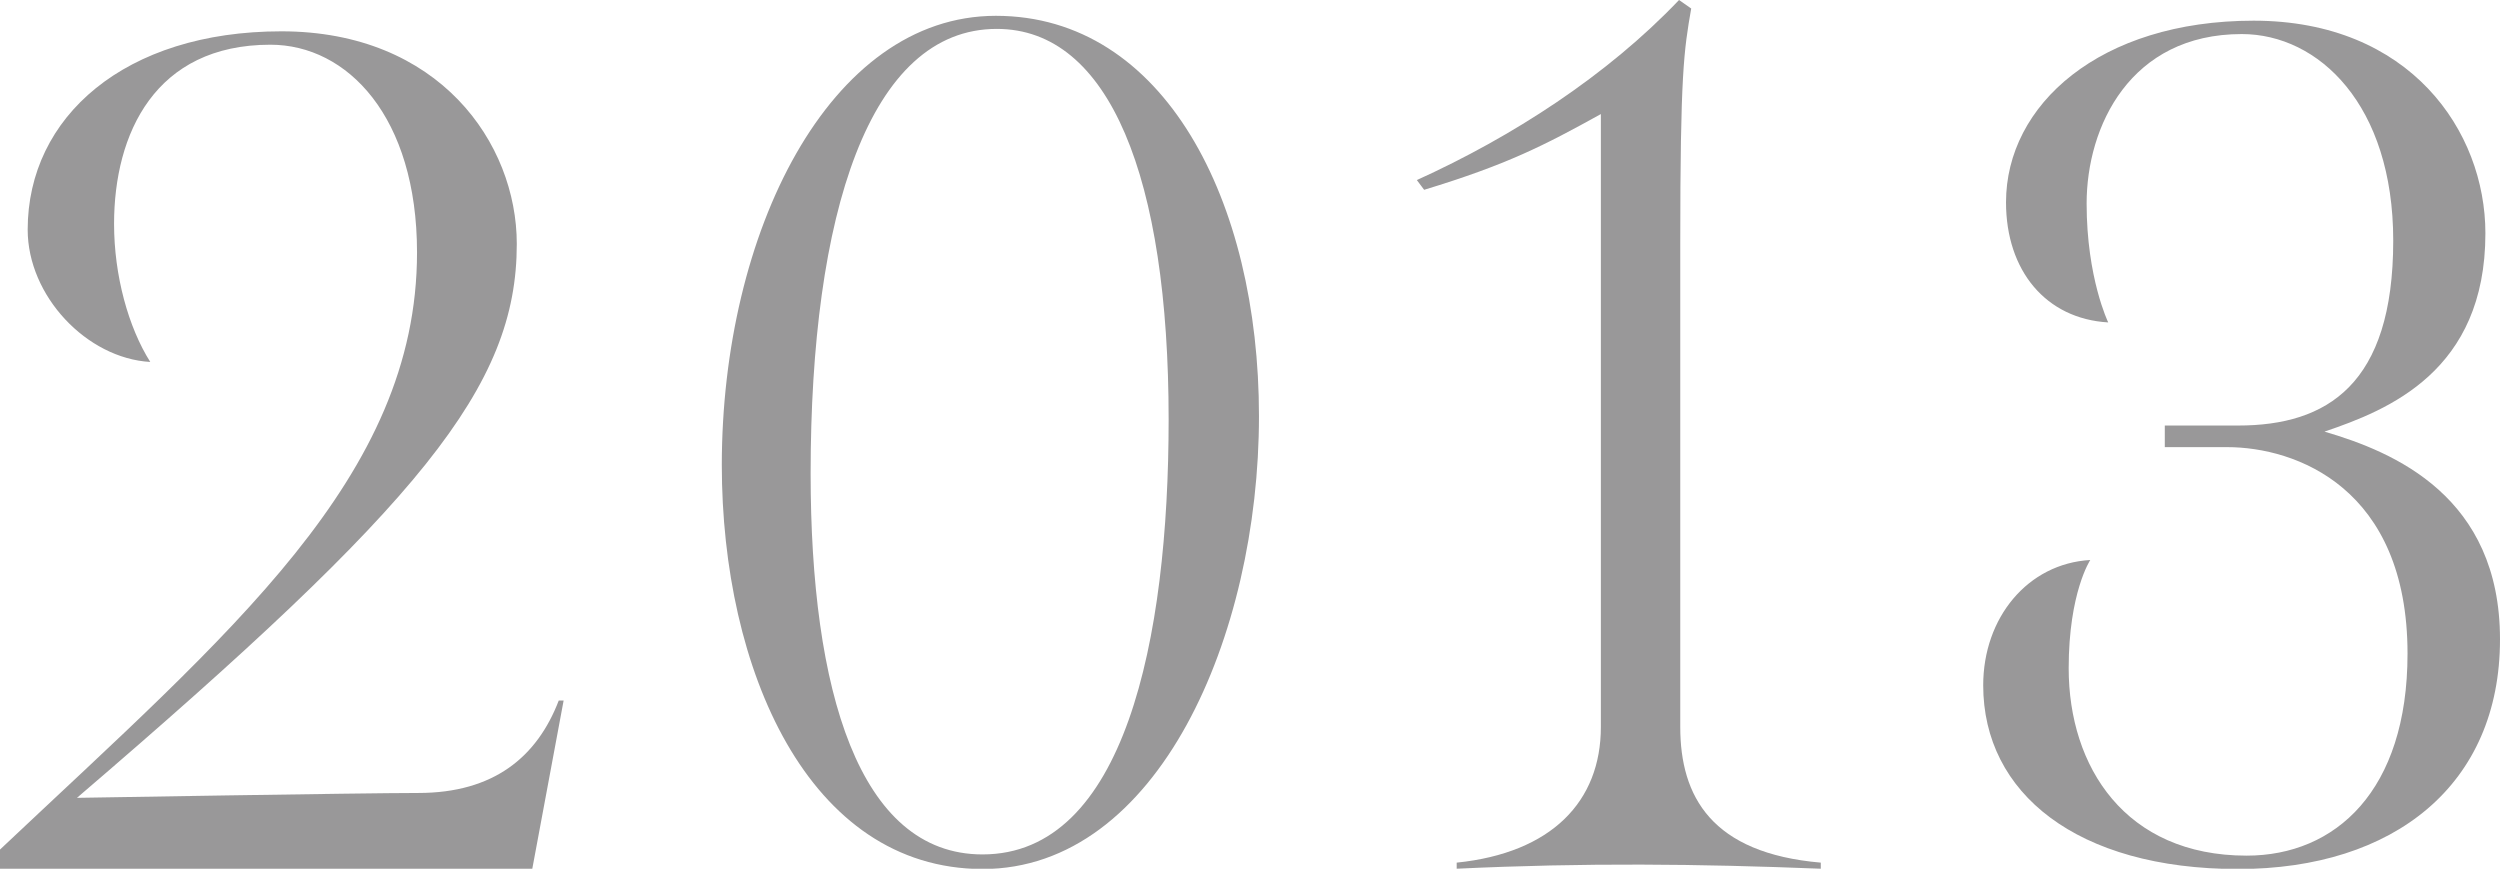 <svg enable-background="new 0 0 82.19 28.56" height="28.56" viewBox="0 0 82.19 28.56" width="82.19" xmlns="http://www.w3.org/2000/svg"><g fill="#999899"><path d="m23.73 15.29c0-7.62 3.52-14.77 9.01-14.77 5.53 0 8.65 6.08 8.65 13.16 0 7.23-3.32 14.89-9.09 14.89-5.73-.01-8.57-6.57-8.57-13.28zm14.69-1.5c0-7.94-1.94-12.84-5.65-12.84-4.19 0-6.12 6.08-6.12 14.62 0 7.11 1.58 12.52 5.65 12.52 4.66 0 6.12-7.03 6.12-14.3z"/><path d="m47.89 28.36c3.12-.32 4.74-2.01 4.74-4.46v-20.15c-1.86 1.03-3.08 1.66-5.81 2.49l-.24-.32c3.13-1.42 6.25-3.43 8.62-5.92l.4.28c-.24 1.38-.36 2.13-.36 7.74v15.88c0 2.29 1.03 4.15 4.62 4.46v.2c-4.03-.16-7.74-.2-11.97 0z"/><path d="m0 27.93c7.58-7.15 13.71-12.25 13.71-19.63 0-4.46-2.29-6.83-4.82-6.83-3.79 0-5.14 2.92-5.14 5.89 0 1.7.47 3.4 1.19 4.54-2.09-.12-4.03-2.17-4.03-4.35 0-3.71 3.2-6.52 8.34-6.52 5.18 0 7.74 3.67 7.74 6.99 0 4.7-3.16 8.53-14.46 18.21 0 0 9.4-.16 11.22-.16 2.49 0 3.91-1.19 4.62-3.04h.16l-1.03 5.53h-17.5z"/><path d="m68.72 18.41s-.71 1.07-.71 3.56c0 3.24 1.86 6.16 5.85 6.16 2.92 0 5.29-2.13 5.29-6.64 0-5.45-3.67-6.79-5.93-6.79h-2.05v-.71h2.41c2.92 0 5.1-1.34 5.1-6.08 0-4.46-2.45-6.79-4.98-6.79-3.67 0-5.1 3.04-5.1 5.57 0 2.45.71 3.91.71 3.91-2.05-.12-3.36-1.7-3.36-3.95 0-3.2 3.08-5.97 8.14-5.97 5.14 0 7.62 3.63 7.62 6.99 0 4.54-3.2 5.81-5.29 6.52 2.29.67 5.77 2.13 5.77 6.83 0 4.78-3.48 7.55-8.61 7.55-5.29 0-8.38-2.49-8.38-6.04 0-2.22 1.46-4 3.52-4.12z"/></g></svg>